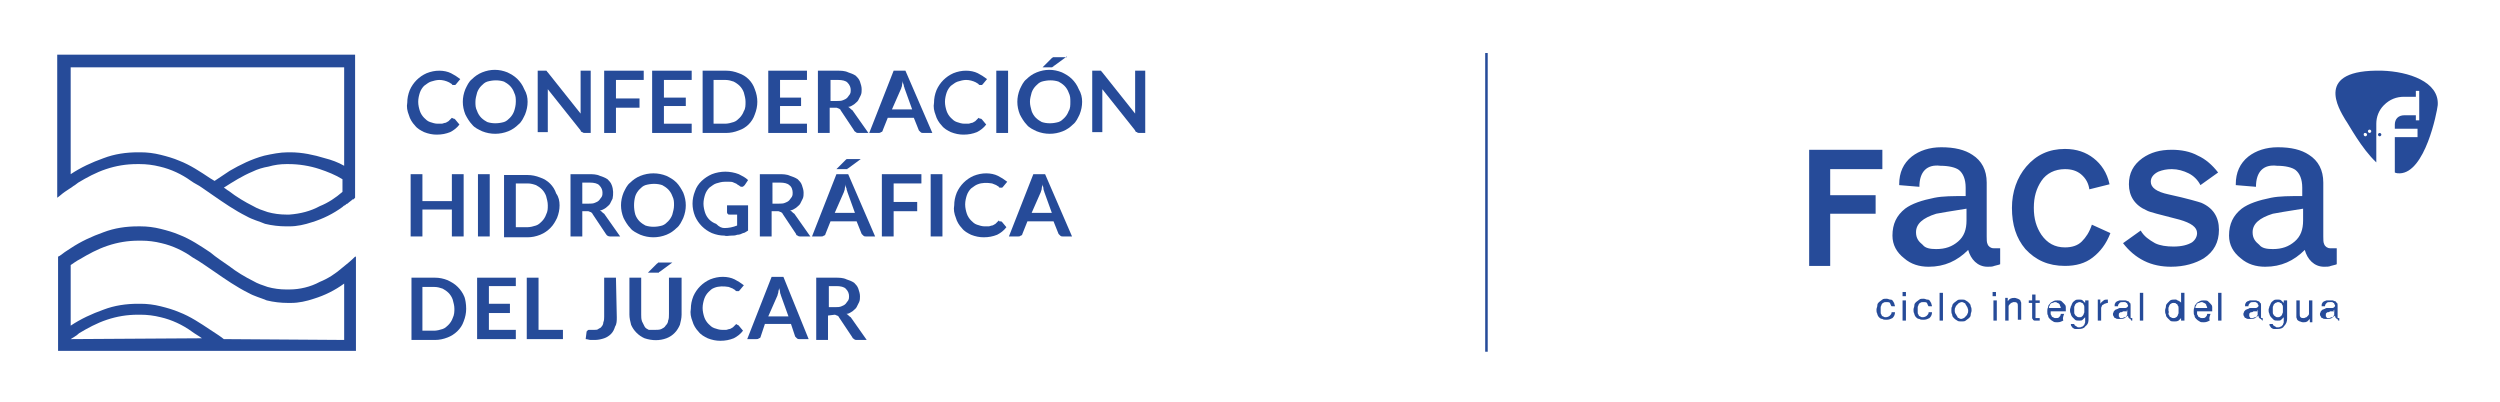 <?xml version="1.0" encoding="utf-8"?>
<!-- Generator: Adobe Illustrator 25.2.3, SVG Export Plug-In . SVG Version: 6.00 Build 0)  -->
<svg version="1.1" id="Capa_1" xmlns="http://www.w3.org/2000/svg" xmlns:xlink="http://www.w3.org/1999/xlink" x="0px" y="0px"
	 viewBox="0 0 297.1 47.8" style="enable-background:new 0 0 297.1 47.8;" xml:space="preserve">
<style type="text/css">
	.st0{fill:#264B99;}
	.st1{clip-path:url(#SVGID_2_);}
	.st2{clip-path:url(#SVGID_4_);fill:#264B99;}
	.st3{fill-rule:evenodd;clip-rule:evenodd;fill:#264B99;}
</style>
<g>
	<rect x="176.5" y="6.3" class="st0" width="0.3" height="35.5"/>
	<g>
		<g>
			<defs>
				<polygon id="SVGID_1_" points="5.3,6.4 147,6.4 147,41.8 5.3,41.8 5.3,6.4 				"/>
			</defs>
			<clipPath id="SVGID_2_">
				<use xlink:href="#SVGID_1_"  style="overflow:visible;"/>
			</clipPath>
			<g class="st1">
				<defs>
					<polygon id="SVGID_3_" points="6.6,41.8 136.2,41.8 136.2,6.4 6.6,6.4 6.6,41.8 					"/>
				</defs>
				<clipPath id="SVGID_4_">
					<use xlink:href="#SVGID_3_"  style="overflow:visible;"/>
				</clipPath>
				<path class="st2" d="M53.9,14.1c0.1,0,0.1,0,0.2,0.1l0.5,0.6c-0.3,0.4-0.7,0.7-1.1,0.9c-0.5,0.2-1,0.3-1.6,0.3
					c-0.5,0-1-0.1-1.5-0.3c-0.4-0.2-0.8-0.4-1.1-0.8c-0.3-0.3-0.6-0.8-0.7-1.2c-0.2-0.5-0.3-1-0.2-1.5c0-0.5,0.1-1,0.3-1.5
					c0.4-0.9,1.1-1.6,2-2c0.5-0.2,1-0.3,1.5-0.3c0.5,0,1,0.1,1.4,0.3c0.4,0.2,0.7,0.4,1.1,0.7L54.2,10c0,0-0.1,0.1-0.1,0.1
					c-0.1,0-0.1,0-0.2,0c-0.1,0-0.2,0-0.2-0.1c-0.1-0.1-0.2-0.1-0.3-0.2c-0.4-0.2-0.8-0.3-1.2-0.3c-0.3,0-0.7,0.1-1,0.2
					c-0.3,0.1-0.5,0.3-0.8,0.5c-0.2,0.2-0.4,0.5-0.5,0.8c-0.1,0.3-0.2,0.7-0.2,1.1c0,0.4,0.1,0.8,0.2,1.1c0.1,0.3,0.3,0.6,0.5,0.8
					c0.2,0.2,0.4,0.4,0.7,0.5c0.3,0.1,0.6,0.2,0.9,0.2c0.2,0,0.3,0,0.5,0c0.1,0,0.3-0.1,0.4-0.1c0.1,0,0.2-0.1,0.4-0.2
					c0.1-0.1,0.2-0.2,0.3-0.3c0,0,0.1-0.1,0.1-0.1C53.9,14.1,53.9,14.1,53.9,14.1L53.9,14.1z"/>
				<path class="st2" d="M62.7,12.1c0,0.5-0.1,1-0.3,1.5c-0.2,0.4-0.4,0.9-0.8,1.2c-0.3,0.3-0.7,0.6-1.2,0.8c-1,0.4-2.1,0.4-3.1,0
					c-0.4-0.2-0.9-0.4-1.2-0.8c-0.3-0.3-0.6-0.8-0.8-1.2c-0.2-0.5-0.3-1-0.3-1.5c0-0.5,0.1-1,0.3-1.5c0.2-0.4,0.4-0.9,0.8-1.2
					c0.3-0.3,0.7-0.6,1.2-0.8c0.5-0.2,1-0.3,1.5-0.3c0.5,0,1,0.1,1.5,0.3c0.4,0.2,0.8,0.4,1.2,0.8c0.3,0.3,0.6,0.7,0.8,1.2
					C62.6,11.1,62.7,11.6,62.7,12.1L62.7,12.1z M61.3,12.1c0-0.4,0-0.7-0.2-1.1c-0.1-0.3-0.3-0.6-0.5-0.8c-0.2-0.2-0.5-0.4-0.7-0.5
					c-0.6-0.2-1.3-0.2-2,0c-0.3,0.1-0.5,0.3-0.7,0.5c-0.2,0.2-0.4,0.5-0.5,0.8c-0.1,0.4-0.2,0.7-0.2,1.1c0,0.4,0,0.7,0.2,1.1
					c0.1,0.3,0.3,0.6,0.5,0.8c0.2,0.2,0.5,0.4,0.7,0.5c0.6,0.2,1.3,0.2,2,0c0.3-0.1,0.5-0.3,0.7-0.5c0.2-0.2,0.4-0.5,0.5-0.8
					C61.2,12.9,61.3,12.5,61.3,12.1L61.3,12.1z"/>
				<path class="st2" d="M64.8,8.4c0,0,0.1,0,0.1,0c0,0,0.1,0,0.1,0.1c0,0,0.1,0.1,0.1,0.1l3.9,4.9c0-0.1,0-0.2,0-0.4
					c0-0.1,0-0.2,0-0.3V8.4h1.2v7.4h-0.7c-0.1,0-0.2,0-0.3-0.1c-0.1,0-0.2-0.1-0.2-0.2l-3.9-4.9c0,0.1,0,0.2,0,0.3
					c0,0.1,0,0.2,0,0.3v4.5h-1.2V8.4h0.7C64.7,8.4,64.7,8.4,64.8,8.4L64.8,8.4z"/>
				<polygon class="st2" points="76.5,8.4 76.5,9.5 73.2,9.5 73.2,11.7 76,11.7 76,12.8 73.2,12.8 73.2,15.8 71.8,15.8 71.8,8.4 
					76.5,8.4 				"/>
				<polygon class="st2" points="82.2,8.4 82.2,9.5 78.9,9.5 78.9,11.6 81.5,11.6 81.5,12.6 78.9,12.6 78.9,14.7 82.2,14.7 
					82.2,15.8 77.5,15.8 77.5,8.4 82.2,8.4 				"/>
				<path class="st2" d="M90,12.1c0,0.5-0.1,1-0.3,1.5c-0.3,0.9-1,1.6-1.9,1.9c-0.5,0.2-1,0.3-1.5,0.3h-2.8V8.4h2.8
					c0.5,0,1,0.1,1.5,0.3c0.9,0.3,1.6,1,1.9,1.9C89.9,11.1,90,11.6,90,12.1L90,12.1z M88.6,12.1c0-0.4-0.1-0.7-0.2-1.1
					c-0.1-0.3-0.3-0.6-0.5-0.8c-0.2-0.2-0.5-0.4-0.7-0.5c-0.3-0.1-0.6-0.2-1-0.2h-1.4v5.2h1.4c0.3,0,0.7-0.1,1-0.2
					c0.3-0.1,0.5-0.3,0.7-0.5c0.2-0.2,0.4-0.5,0.5-0.8C88.6,12.9,88.6,12.5,88.6,12.1L88.6,12.1z"/>
				<polygon class="st2" points="95.9,8.4 95.9,9.5 92.7,9.5 92.7,11.6 95.2,11.6 95.2,12.6 92.7,12.6 92.7,14.7 95.9,14.7 
					95.9,15.8 91.3,15.8 91.3,8.4 95.9,8.4 				"/>
				<path class="st2" d="M98.6,12.9v2.9h-1.4V8.4h2.3c0.4,0,0.9,0,1.3,0.2c0.3,0.1,0.6,0.2,0.9,0.4c0.2,0.2,0.4,0.4,0.5,0.7
					c0.1,0.3,0.2,0.6,0.2,0.9c0,0.2,0,0.5-0.1,0.7c-0.1,0.2-0.2,0.4-0.3,0.6c-0.1,0.2-0.3,0.3-0.5,0.5c-0.2,0.1-0.4,0.3-0.7,0.3
					c0.2,0.1,0.3,0.3,0.5,0.4l1.9,2.7h-1.2c-0.1,0-0.2,0-0.3-0.1c-0.1-0.1-0.2-0.1-0.2-0.2l-1.6-2.4c0-0.1-0.1-0.1-0.2-0.2
					c-0.1,0-0.2-0.1-0.3-0.1H98.6z M98.6,12h0.9c0.2,0,0.5,0,0.7-0.1c0.2-0.1,0.3-0.1,0.5-0.3c0.1-0.1,0.2-0.3,0.3-0.4
					c0.1-0.2,0.1-0.3,0.1-0.5c0-0.3-0.1-0.6-0.4-0.9c-0.2-0.2-0.6-0.3-1.1-0.3h-0.9V12L98.6,12z"/>
				<path class="st2" d="M110.8,15.8h-1.1c-0.1,0-0.2,0-0.3-0.1c-0.1-0.1-0.1-0.1-0.2-0.2l-0.6-1.5h-3.1l-0.6,1.5
					c0,0.1-0.1,0.2-0.2,0.2c-0.1,0.1-0.2,0.1-0.3,0.1h-1.1l2.9-7.4h1.4L110.8,15.8L110.8,15.8z M106,13h2.4l-0.9-2.5
					c0-0.1-0.1-0.2-0.1-0.4c-0.1-0.2-0.1-0.3-0.1-0.5c0,0.2-0.1,0.3-0.1,0.5s-0.1,0.3-0.1,0.4L106,13z"/>
				<path class="st2" d="M116.5,14.1c0.1,0,0.1,0,0.2,0.1l0.5,0.6c-0.3,0.4-0.7,0.7-1.1,0.9c-0.5,0.2-1,0.3-1.6,0.3
					c-0.5,0-1-0.1-1.5-0.3c-0.4-0.2-0.8-0.4-1.1-0.8c-0.3-0.3-0.6-0.8-0.7-1.2c-0.2-0.5-0.3-1-0.2-1.5c0-0.5,0.1-1,0.3-1.5
					c0.4-0.9,1.1-1.6,2-2c0.5-0.2,1-0.3,1.5-0.3c0.5,0,1,0.1,1.4,0.3c0.4,0.2,0.7,0.4,1.1,0.7l-0.5,0.6c0,0-0.1,0.1-0.1,0.1
					c-0.1,0-0.1,0-0.2,0c-0.1,0-0.2,0-0.2-0.1c-0.1-0.1-0.2-0.1-0.3-0.2c-0.4-0.2-0.8-0.3-1.2-0.3c-0.3,0-0.7,0.1-1,0.2
					c-0.3,0.1-0.5,0.3-0.8,0.5c-0.2,0.2-0.4,0.5-0.5,0.8c-0.1,0.3-0.2,0.7-0.2,1.1c0,0.4,0.1,0.8,0.2,1.1c0.1,0.3,0.3,0.6,0.5,0.8
					c0.2,0.2,0.4,0.4,0.7,0.5c0.3,0.1,0.6,0.2,0.9,0.2c0.2,0,0.3,0,0.5,0c0.1,0,0.3-0.1,0.4-0.1c0.1,0,0.2-0.1,0.4-0.2
					c0.1-0.1,0.2-0.2,0.3-0.3c0,0,0.1-0.1,0.1-0.1C116.4,14.1,116.5,14.1,116.5,14.1L116.5,14.1z"/>
				<polygon class="st2" points="119.8,15.8 118.4,15.8 118.4,8.4 119.8,8.4 119.8,15.8 				"/>
				<path class="st2" d="M128.6,12.1c0,0.5-0.1,1-0.3,1.5c-0.2,0.4-0.4,0.9-0.8,1.2c-0.3,0.3-0.7,0.6-1.2,0.8c-1,0.4-2.1,0.4-3.1,0
					c-0.4-0.2-0.9-0.4-1.2-0.8c-0.3-0.3-0.6-0.8-0.8-1.2c-0.2-0.5-0.3-1-0.3-1.5c0-0.5,0.1-1,0.3-1.5c0.2-0.4,0.4-0.9,0.8-1.2
					c0.3-0.3,0.7-0.6,1.2-0.8c0.5-0.2,1-0.3,1.5-0.3c0.5,0,1,0.1,1.5,0.3c0.4,0.2,0.8,0.4,1.2,0.8c0.3,0.3,0.6,0.7,0.8,1.2
					C128.5,11.1,128.6,11.6,128.6,12.1L128.6,12.1z M127.2,12.1c0-0.4,0-0.7-0.2-1.1c-0.1-0.3-0.3-0.6-0.5-0.8
					c-0.2-0.2-0.5-0.4-0.7-0.5c-0.6-0.2-1.3-0.2-2,0c-0.3,0.1-0.5,0.3-0.7,0.5c-0.2,0.2-0.4,0.5-0.5,0.8c-0.1,0.4-0.2,0.7-0.2,1.1
					c0,0.4,0.1,0.7,0.2,1.1c0.1,0.3,0.3,0.6,0.5,0.8c0.2,0.2,0.5,0.4,0.7,0.5c0.6,0.2,1.3,0.2,2,0c0.3-0.1,0.5-0.3,0.7-0.5
					c0.2-0.2,0.4-0.5,0.5-0.8C127.2,12.9,127.2,12.5,127.2,12.1L127.2,12.1z M126.8,6.7l-1.5,1.1c0,0-0.1,0-0.1,0.1
					c-0.1,0-0.1,0.1-0.2,0.1c0,0-0.1,0-0.1,0h-1l1-1c0,0,0.1-0.1,0.1-0.1c0,0,0.1,0,0.1-0.1c0,0,0.1,0,0.1,0c0,0,0.1,0,0.2,0H126.8z
					"/>
				<path class="st2" d="M130.7,8.4c0,0,0.1,0,0.1,0c0,0,0.1,0,0.1,0.1c0,0,0.1,0.1,0.1,0.1l3.9,4.9c0-0.1,0-0.2,0-0.4
					c0-0.1,0-0.2,0-0.3V8.4h1.2v7.4h-0.7c-0.1,0-0.2,0-0.3-0.1c-0.1,0-0.2-0.1-0.2-0.2l-3.9-4.9c0,0.1,0,0.2,0,0.3
					c0,0.1,0,0.2,0,0.3v4.5h-1.2V8.4h0.7C130.6,8.4,130.7,8.4,130.7,8.4L130.7,8.4z"/>
				<polygon class="st2" points="55.1,28.1 53.7,28.1 53.7,24.9 50.2,24.9 50.2,28.1 48.8,28.1 48.8,20.7 50.2,20.7 50.2,23.9 
					53.7,23.9 53.7,20.7 55.1,20.7 55.1,28.1 				"/>
				<polygon class="st2" points="58.2,28.1 56.8,28.1 56.8,20.7 58.2,20.7 58.2,28.1 				"/>
				<path class="st2" d="M66.5,24.4c0,0.5-0.1,1-0.3,1.5c-0.2,0.4-0.4,0.8-0.8,1.2c-0.3,0.3-0.7,0.6-1.2,0.8c-0.5,0.2-1,0.3-1.5,0.3
					h-2.8v-7.4h2.8c0.5,0,1,0.1,1.5,0.3c0.9,0.3,1.6,1,1.9,1.9C66.4,23.4,66.5,23.9,66.5,24.4L66.5,24.4z M65.1,24.4
					c0-0.4-0.1-0.7-0.2-1.1c-0.1-0.3-0.3-0.6-0.5-0.8c-0.2-0.2-0.5-0.4-0.7-0.5c-0.3-0.1-0.6-0.2-1-0.2h-1.4V27h1.4
					c0.3,0,0.7-0.1,1-0.2c0.3-0.1,0.5-0.3,0.7-0.5c0.2-0.2,0.4-0.5,0.5-0.8C65.1,25.1,65.1,24.8,65.1,24.4L65.1,24.4z"/>
				<path class="st2" d="M69.2,25.2v2.9h-1.4v-7.4H70c0.4,0,0.9,0,1.3,0.2c0.3,0.1,0.6,0.2,0.9,0.4c0.2,0.2,0.4,0.4,0.5,0.7
					c0.2,0.5,0.2,1.1,0.1,1.6c-0.1,0.2-0.2,0.4-0.3,0.6c-0.1,0.2-0.3,0.3-0.5,0.5c-0.2,0.1-0.4,0.3-0.7,0.3c0.2,0.1,0.3,0.3,0.5,0.4
					l1.9,2.7h-1.2c-0.2,0-0.4-0.1-0.5-0.3l-1.6-2.4c0-0.1-0.1-0.1-0.2-0.2c-0.1,0-0.2-0.1-0.3-0.1H69.2z M69.2,24.2H70
					c0.2,0,0.5,0,0.7-0.1c0.2-0.1,0.3-0.1,0.5-0.3c0.1-0.1,0.2-0.3,0.3-0.4c0.1-0.2,0.1-0.3,0.1-0.5c0-0.3-0.1-0.6-0.4-0.9
					c-0.2-0.2-0.6-0.3-1.1-0.3h-0.9V24.2L69.2,24.2z"/>
				<path class="st2" d="M81.5,24.4c0,0.5-0.1,1-0.3,1.5c-0.2,0.4-0.4,0.9-0.8,1.2c-0.3,0.3-0.7,0.6-1.2,0.8c-1,0.4-2.1,0.4-3.1,0
					c-0.4-0.2-0.9-0.4-1.2-0.8c-0.3-0.3-0.6-0.8-0.8-1.2c-0.4-1-0.4-2,0-3c0.2-0.4,0.4-0.9,0.8-1.2c0.3-0.3,0.7-0.6,1.2-0.8
					c1-0.4,2.1-0.4,3.1,0c0.4,0.2,0.8,0.4,1.2,0.8c0.3,0.3,0.6,0.8,0.8,1.2C81.4,23.4,81.5,23.9,81.5,24.4L81.5,24.4z M80.1,24.4
					c0-0.4,0-0.7-0.2-1.1c-0.1-0.3-0.3-0.6-0.5-0.8c-0.2-0.2-0.5-0.4-0.7-0.5c-0.6-0.2-1.3-0.2-2,0c-0.3,0.1-0.5,0.3-0.7,0.5
					c-0.2,0.2-0.4,0.5-0.5,0.8c-0.2,0.7-0.2,1.5,0,2.2c0.1,0.3,0.3,0.6,0.5,0.8c0.2,0.2,0.5,0.4,0.7,0.5c0.6,0.2,1.3,0.2,2,0
					c0.3-0.1,0.5-0.3,0.7-0.5c0.2-0.2,0.4-0.5,0.5-0.8C80,25.1,80.1,24.8,80.1,24.4L80.1,24.4z"/>
				<path class="st2" d="M86.1,27.1c0.5,0,1-0.1,1.5-0.3v-1.3h-0.9c-0.1,0-0.2,0-0.2-0.1c-0.1,0-0.1-0.1-0.1-0.2v-0.8h2.5v3
					c-0.2,0.1-0.4,0.3-0.6,0.3c-0.2,0.1-0.4,0.2-0.7,0.2c-0.2,0.1-0.5,0.1-0.7,0.1c-0.3,0-0.6,0.1-0.8,0c-0.5,0-1-0.1-1.5-0.3
					c-0.9-0.4-1.6-1.1-2-2c-0.2-0.5-0.3-1-0.3-1.5c0-0.5,0.1-1,0.3-1.5c0.3-0.9,1.1-1.6,2-2c0.5-0.2,1.1-0.3,1.6-0.3
					c0.5,0,1.1,0.1,1.6,0.3c0.4,0.2,0.8,0.4,1.1,0.7l-0.4,0.6c-0.1,0.1-0.2,0.2-0.3,0.2c-0.1,0-0.2,0-0.3-0.1
					c-0.1-0.1-0.2-0.1-0.3-0.2c-0.1-0.1-0.2-0.1-0.4-0.2c-0.2-0.1-0.3-0.1-0.5-0.1c-0.2,0-0.4,0-0.6,0c-0.3,0-0.7,0.1-1,0.2
					c-0.3,0.1-0.5,0.3-0.8,0.5c-0.2,0.2-0.4,0.5-0.5,0.8c-0.1,0.3-0.2,0.7-0.2,1.1c0,0.4,0.1,0.8,0.2,1.1c0.1,0.3,0.3,0.6,0.5,0.8
					c0.2,0.2,0.5,0.4,0.8,0.5C85.5,27,85.8,27.1,86.1,27.1L86.1,27.1z"/>
				<path class="st2" d="M91.7,25.2v2.9h-1.4v-7.4h2.3c0.4,0,0.9,0,1.3,0.2c0.3,0.1,0.6,0.2,0.9,0.4c0.2,0.2,0.4,0.4,0.5,0.7
					c0.1,0.3,0.2,0.6,0.2,0.9c0,0.2,0,0.5-0.1,0.7c-0.1,0.2-0.2,0.4-0.3,0.6c-0.1,0.2-0.3,0.3-0.5,0.5c-0.2,0.1-0.4,0.3-0.7,0.3
					c0.2,0.1,0.3,0.3,0.5,0.4l1.9,2.7h-1.2c-0.1,0-0.2,0-0.3-0.1c-0.1,0-0.2-0.1-0.2-0.2l-1.6-2.4c0-0.1-0.1-0.1-0.2-0.2
					c-0.1,0-0.2-0.1-0.3-0.1H91.7z M91.7,24.2h0.9c0.2,0,0.5,0,0.7-0.1c0.2-0.1,0.3-0.1,0.5-0.3c0.1-0.1,0.2-0.3,0.3-0.4
					c0.1-0.2,0.1-0.3,0.1-0.5c0-0.3-0.1-0.7-0.4-0.9c-0.2-0.2-0.6-0.3-1.1-0.3h-0.9V24.2L91.7,24.2z"/>
				<path class="st2" d="M104,28.1h-1.1c-0.1,0-0.2,0-0.3-0.1c-0.1-0.1-0.1-0.1-0.2-0.2l-0.6-1.5h-3.1l-0.6,1.5
					c0,0.1-0.1,0.2-0.2,0.2c-0.1,0.1-0.2,0.1-0.3,0.1h-1.1l2.9-7.4h1.4L104,28.1L104,28.1z M99.2,25.3h2.4l-0.9-2.5
					c0-0.1-0.1-0.2-0.1-0.4c-0.1-0.2-0.1-0.3-0.1-0.5c0,0.2-0.1,0.3-0.1,0.5c0,0.2-0.1,0.3-0.1,0.4L99.2,25.3z M102.3,18.9l-1.5,1.1
					c0,0-0.1,0-0.1,0.1c0,0-0.1,0-0.1,0c0,0-0.1,0-0.1,0c0,0-0.1,0-0.1,0h-1l1-1c0,0,0.1-0.1,0.1-0.1c0.1-0.1,0.1-0.1,0.2-0.1
					c0.1,0,0.1,0,0.2,0L102.3,18.9z"/>
				<polygon class="st2" points="109.5,20.7 109.5,21.8 106.2,21.8 106.2,24 109,24 109,25.1 106.2,25.1 106.2,28.1 104.8,28.1 
					104.8,20.7 109.5,20.7 				"/>
				<polygon class="st2" points="112,28.1 110.6,28.1 110.6,20.7 112,20.7 112,28.1 				"/>
				<path class="st2" d="M118.9,26.3c0.1,0,0.1,0,0.2,0.1l0.5,0.6c-0.3,0.4-0.7,0.7-1.1,0.9c-0.5,0.2-1,0.3-1.6,0.3
					c-0.5,0-1-0.1-1.5-0.3c-0.4-0.2-0.8-0.4-1.1-0.8c-0.3-0.3-0.6-0.8-0.7-1.2c-0.2-0.5-0.3-1-0.2-1.5c0-0.5,0.1-1,0.3-1.5
					c0.4-0.9,1.1-1.6,2-2c0.5-0.2,1-0.3,1.5-0.3c0.5,0,1,0.1,1.4,0.3c0.4,0.2,0.7,0.4,1.1,0.7l-0.5,0.6c0,0-0.1,0.1-0.1,0.1
					c-0.1,0-0.1,0-0.2,0c-0.1,0-0.2,0-0.2-0.1c-0.1-0.1-0.2-0.1-0.3-0.2c-0.2-0.1-0.3-0.1-0.5-0.2c-0.6-0.1-1.2-0.1-1.7,0.1
					c-0.3,0.1-0.5,0.3-0.8,0.5c-0.2,0.2-0.4,0.5-0.5,0.8c-0.1,0.3-0.2,0.7-0.2,1.1c0,0.4,0.1,0.8,0.2,1.1c0.1,0.3,0.3,0.6,0.5,0.8
					c0.2,0.2,0.4,0.4,0.7,0.5c0.3,0.1,0.6,0.2,0.9,0.2c0.2,0,0.3,0,0.5,0c0.1,0,0.3-0.1,0.4-0.1c0.1,0,0.2-0.1,0.4-0.2
					c0.1-0.1,0.2-0.2,0.3-0.3c0,0,0.1-0.1,0.1-0.1C118.8,26.4,118.9,26.3,118.9,26.3L118.9,26.3z"/>
				<path class="st2" d="M127.4,28.1h-1.1c-0.1,0-0.2,0-0.3-0.1c-0.1-0.1-0.1-0.1-0.2-0.2l-0.6-1.5h-3.1l-0.6,1.5
					c0,0.1-0.1,0.2-0.2,0.2c-0.1,0.1-0.2,0.1-0.3,0.1h-1.1l2.9-7.4h1.4L127.4,28.1L127.4,28.1z M122.6,25.3h2.4l-0.9-2.5
					c0-0.1-0.1-0.2-0.1-0.4c0-0.2-0.1-0.3-0.1-0.5c0,0.2-0.1,0.3-0.1,0.5c0,0.2-0.1,0.3-0.1,0.4L122.6,25.3z"/>
				<path class="st2" d="M55.4,36.7c0,0.5-0.1,1-0.3,1.5c-0.3,0.9-1.1,1.6-1.9,1.9c-0.5,0.2-1,0.3-1.5,0.3h-2.8V33h2.8
					c0.5,0,1,0.1,1.5,0.3c0.4,0.2,0.8,0.4,1.2,0.8c0.3,0.3,0.6,0.7,0.8,1.2C55.3,35.6,55.4,36.1,55.4,36.7L55.4,36.7z M54,36.7
					c0-0.4-0.1-0.7-0.2-1.1c-0.1-0.3-0.3-0.6-0.5-0.8c-0.2-0.2-0.5-0.4-0.7-0.5c-0.3-0.1-0.6-0.2-1-0.2h-1.4v5.2h1.4
					c0.3,0,0.7-0.1,1-0.2c0.3-0.1,0.5-0.3,0.7-0.5c0.2-0.2,0.4-0.5,0.5-0.8C54,37.4,54,37,54,36.7L54,36.7z"/>
				<polygon class="st2" points="61.3,33 61.3,34 58.1,34 58.1,36.1 60.6,36.1 60.6,37.2 58.1,37.2 58.1,39.2 61.3,39.2 61.3,40.3 
					56.7,40.3 56.7,33 61.3,33 				"/>
				<polygon class="st2" points="64,39.2 66.9,39.2 66.9,40.3 62.6,40.3 62.6,33 64,33 64,39.2 				"/>
				<path class="st2" d="M73.3,37.7c0,0.4,0,0.8-0.2,1.1c-0.1,0.3-0.2,0.6-0.5,0.9c-0.2,0.2-0.5,0.4-0.8,0.5
					c-0.3,0.1-0.7,0.2-1.1,0.2c-0.2,0-0.4,0-0.5,0c-0.2,0-0.4-0.1-0.6-0.1l0.1-0.8c0-0.1,0-0.1,0.1-0.2c0.1-0.1,0.1-0.1,0.2-0.1
					c0.1,0,0.2,0,0.2,0c0.1,0,0.2,0,0.4,0c0.2,0,0.4,0,0.5-0.1c0.1-0.1,0.3-0.1,0.4-0.3c0.1-0.1,0.2-0.3,0.2-0.5
					c0.1-0.2,0.1-0.5,0.1-0.7V33h1.4L73.3,37.7L73.3,37.7z"/>
				<path class="st2" d="M77.9,39.2c0.2,0,0.5,0,0.7-0.1c0.2-0.1,0.4-0.2,0.5-0.4c0.2-0.2,0.3-0.4,0.3-0.6c0.1-0.2,0.1-0.5,0.1-0.8
					V33H81v4.4c0,0.4-0.1,0.8-0.2,1.2c-0.3,0.7-0.8,1.3-1.6,1.6c-0.8,0.3-1.7,0.3-2.6,0c-0.7-0.3-1.3-0.9-1.6-1.6
					c-0.1-0.4-0.2-0.8-0.2-1.2V33h1.4v4.4c0,0.3,0,0.5,0.1,0.8c0.1,0.2,0.2,0.4,0.3,0.6c0.1,0.2,0.3,0.3,0.5,0.4
					C77.4,39.2,77.7,39.2,77.9,39.2L77.9,39.2z M79.9,31.2l-1.5,1.1c0,0-0.1,0-0.1,0.1c0,0-0.1,0-0.1,0c0,0-0.1,0-0.1,0
					c0,0-0.1,0-0.1,0h-1l1-1c0,0,0.1-0.1,0.1-0.1c0,0,0.1,0,0.1-0.1c0,0,0.1,0,0.1,0c0.1,0,0.1,0,0.2,0L79.9,31.2z"/>
				<path class="st2" d="M87.6,38.6c0.1,0,0.1,0,0.2,0.1l0.5,0.6c-0.3,0.4-0.7,0.7-1.1,0.9c-0.5,0.2-1,0.3-1.6,0.3
					c-0.5,0-1-0.1-1.5-0.3c-0.4-0.2-0.8-0.4-1.1-0.8c-0.3-0.3-0.6-0.8-0.7-1.2c-0.2-0.5-0.3-1-0.2-1.5c0-0.5,0.1-1,0.3-1.5
					c0.4-0.9,1.1-1.6,2-2c0.5-0.2,1-0.3,1.5-0.3c0.5,0,1,0.1,1.4,0.3c0.4,0.2,0.7,0.4,1.1,0.7l-0.5,0.6c0,0-0.1,0.1-0.1,0.1
					c-0.1,0-0.1,0-0.2,0c-0.1,0-0.2,0-0.2-0.1c-0.1-0.1-0.2-0.1-0.3-0.2c-0.2-0.1-0.3-0.1-0.5-0.2c-0.6-0.1-1.2-0.1-1.7,0.1
					c-0.3,0.1-0.5,0.3-0.7,0.5c-0.2,0.2-0.4,0.5-0.5,0.8c-0.1,0.3-0.2,0.7-0.2,1.1c0,0.4,0.1,0.8,0.2,1.1c0.1,0.3,0.3,0.6,0.5,0.8
					c0.2,0.2,0.4,0.4,0.7,0.5c0.3,0.1,0.6,0.2,0.9,0.2c0.2,0,0.3,0,0.5,0c0.1,0,0.3-0.1,0.4-0.1c0.1,0,0.2-0.1,0.4-0.2
					c0.1-0.1,0.2-0.2,0.3-0.3c0,0,0.1-0.1,0.1-0.1C87.6,38.6,87.6,38.6,87.6,38.6L87.6,38.6z"/>
				<path class="st2" d="M96.1,40.3H95c-0.1,0-0.2,0-0.3-0.1c-0.1-0.1-0.1-0.1-0.2-0.2L94,38.5h-3.1L90.4,40c0,0.1-0.1,0.2-0.2,0.2
					c-0.1,0.1-0.2,0.1-0.3,0.1h-1.1l2.9-7.4h1.4L96.1,40.3L96.1,40.3z M91.3,37.6h2.4l-0.9-2.5c0-0.1-0.1-0.2-0.1-0.4
					c0-0.2-0.1-0.3-0.1-0.5c0,0.2-0.1,0.3-0.1,0.5c0,0.1-0.1,0.3-0.1,0.4L91.3,37.6z"/>
				<path class="st2" d="M98.4,37.5v2.9H97V33h2.3c0.4,0,0.9,0,1.3,0.2c0.3,0.1,0.6,0.2,0.9,0.4c0.2,0.2,0.4,0.4,0.5,0.7
					c0.1,0.3,0.2,0.6,0.2,0.9c0,0.2,0,0.5-0.1,0.7c-0.1,0.2-0.2,0.4-0.3,0.6c-0.1,0.2-0.3,0.3-0.5,0.5c-0.2,0.1-0.4,0.3-0.7,0.3
					c0.2,0.1,0.3,0.3,0.5,0.4l1.9,2.7h-1.2c-0.1,0-0.2,0-0.3-0.1c-0.1-0.1-0.2-0.1-0.2-0.2l-1.6-2.4c0-0.1-0.1-0.1-0.2-0.2
					c-0.1,0-0.2-0.1-0.3-0.1L98.4,37.5z M98.4,36.5h0.9c0.2,0,0.5,0,0.7-0.1c0.2-0.1,0.3-0.1,0.5-0.3c0.1-0.1,0.2-0.3,0.3-0.4
					c0.1-0.2,0.1-0.3,0.1-0.5c0-0.3-0.1-0.6-0.4-0.9c-0.2-0.2-0.6-0.3-1.1-0.3h-0.9V36.5L98.4,36.5z"/>
				<path class="st2" d="M42.2,30.5c-0.5,0.5-1,0.9-1.5,1.3l0,0c-0.8,0.7-1.7,1.3-2.7,1.7c-1.1,0.6-2.4,0.9-3.6,0.9
					c-0.1,0-0.2,0-0.4,0c-0.7,0-1.5-0.1-2.2-0.3c-0.6-0.2-1.2-0.4-1.7-0.7c-1-0.5-2-1.1-2.9-1.8c-0.7-0.5-1.5-1-2.2-1.6
					c-1.2-0.8-2.4-1.6-3.7-2.1c-0.7-0.3-1.4-0.5-2.2-0.7c-0.8-0.2-1.6-0.3-2.4-0.3c-0.1,0-0.2,0-0.3,0c-1.4,0-2.8,0.2-4.1,0.7
					c-1.4,0.5-2.7,1.1-3.9,1.9l0,0c-0.5,0.3-0.9,0.6-1.3,0.9l-0.2,0.1v11.2h35.4v-9.3l0,0V30.5L42.2,30.5L42.2,30.5z M8.4,40.3
					c0.3-0.2,0.7-0.4,1-0.7c1-0.6,2.1-1.2,3.3-1.6c1.2-0.4,2.4-0.6,3.7-0.6h0.3l0,0c0.8,0,1.6,0.1,2.4,0.3c1.3,0.3,2.6,0.9,3.7,1.7
					c0.4,0.3,0.8,0.5,1.2,0.8L8.4,40.3L8.4,40.3L8.4,40.3z M26.6,40.3c-0.5-0.4-1-0.7-1.6-1.1c-1.2-0.8-2.4-1.6-3.7-2.1
					c-0.7-0.3-1.4-0.5-2.2-0.7c-0.8-0.2-1.6-0.3-2.4-0.3c-0.1,0-0.2,0-0.3,0c-1.4,0-2.8,0.2-4.1,0.7c-1.4,0.5-2.7,1.1-3.9,1.9l0,0
					v-7.2l0,0c0.3-0.2,0.7-0.5,1.1-0.7c1-0.6,2.1-1.2,3.3-1.6c1.2-0.4,2.4-0.6,3.7-0.6c0.1,0,0.2,0,0.3,0l0,0c0.8,0,1.6,0.1,2.4,0.3
					c1.3,0.3,2.6,0.9,3.7,1.7c0.9,0.5,1.7,1.1,2.6,1.7c1.3,0.9,2.6,1.8,4,2.5c0.7,0.4,1.5,0.6,2.2,0.9c0.8,0.2,1.7,0.3,2.5,0.3
					c0.1,0,0.3,0,0.4,0l0,0c0.9,0,1.8-0.2,2.7-0.5c1.3-0.4,2.5-1,3.6-1.8v6.7L26.6,40.3L26.6,40.3z"/>
				<path class="st2" d="M42.2,20.5v-14H6.8v17l0,0c0.3-0.2,0.6-0.5,0.9-0.7l0.6-0.4c0.2-0.1,0.4-0.3,0.6-0.4
					c0.1-0.1,0.3-0.2,0.4-0.3c1-0.6,2.1-1.2,3.3-1.6c1.2-0.4,2.4-0.6,3.7-0.6c0.1,0,0.2,0,0.3,0l0,0c0.8,0,1.6,0.1,2.4,0.3
					c1.3,0.3,2.6,0.9,3.7,1.7c0.4,0.3,0.9,0.5,1.3,0.8s0.9,0.6,1.3,0.9l0,0c1.3,0.9,2.6,1.8,4,2.5c0.7,0.4,1.5,0.6,2.2,0.9
					c0.8,0.2,1.7,0.3,2.5,0.3c0.1,0,0.3,0,0.4,0l0,0c0.9,0,1.8-0.2,2.7-0.5c1.3-0.4,2.5-1,3.6-1.8c0.1-0.1,0.2-0.2,0.3-0.2
					c0.1-0.1,0.2-0.2,0.3-0.2c0.2-0.2,0.4-0.3,0.6-0.5l0.1,0l0.1-0.1l0.1-0.1l0,0v-1.2l0,0L42.2,20.5L42.2,20.5L42.2,20.5z
					 M21.3,19.1c-0.7-0.3-1.4-0.5-2.2-0.7c-0.8-0.2-1.6-0.3-2.4-0.3c-0.1,0-0.2,0-0.3,0c-1.4,0-2.8,0.2-4.1,0.7
					c-1.4,0.5-2.7,1.1-3.9,1.9V8h32.5v11.7c-0.7-0.4-1.5-0.7-2.3-0.9c-1.3-0.4-2.7-0.7-4.1-0.7c-0.1,0-0.2,0-0.3,0
					c-0.9,0-1.9,0.2-2.8,0.4c-1.5,0.4-2.9,1.1-4.1,1.8c-0.6,0.4-1.2,0.8-1.8,1.2l0,0L25,21.2C23.8,20.4,22.6,19.6,21.3,19.1
					L21.3,19.1z M34.4,25.5c-0.1,0-0.2,0-0.4,0c-0.7,0-1.5-0.1-2.2-0.3c-0.6-0.2-1.2-0.4-1.7-0.7c-1-0.5-2-1.1-2.9-1.8
					c-0.2-0.1-0.4-0.3-0.6-0.4l0,0c1.1-0.7,2.2-1.4,3.4-1.9c0.6-0.3,1.3-0.5,1.9-0.6c0.7-0.2,1.4-0.3,2.1-0.3l0,0c0.1,0,0.2,0,0.3,0
					c1.2,0,2.5,0.2,3.7,0.6c0.9,0.3,1.9,0.7,2.7,1.2v1.5c-0.8,0.7-1.7,1.3-2.7,1.7C36.9,25.1,35.7,25.4,34.4,25.5L34.4,25.5z"/>
			</g>
		</g>
	</g>
	<g>
		<g>
			<g>
				<path class="st3" d="M224.8,36.4h0.4c0-0.1-0.1-0.3-0.1-0.4c-0.1-0.1-0.1-0.2-0.2-0.3c-0.1-0.1-0.2-0.1-0.3-0.1
					c-0.1,0-0.2-0.1-0.4-0.1c-0.2,0-0.4,0-0.5,0.1c-0.1,0.1-0.3,0.2-0.4,0.3c-0.1,0.1-0.2,0.2-0.2,0.4c0,0.2-0.1,0.3-0.1,0.5
					c0,0.2,0,0.3,0.1,0.5c0,0.1,0.1,0.3,0.2,0.4c0.1,0.1,0.2,0.2,0.4,0.2c0.1,0.1,0.3,0.1,0.5,0.1c0.3,0,0.5-0.1,0.7-0.2
					c0.2-0.2,0.3-0.4,0.3-0.7h-0.4c0,0.2-0.1,0.3-0.2,0.4c-0.1,0.1-0.3,0.2-0.5,0.2c-0.1,0-0.2,0-0.3-0.1c-0.1,0-0.2-0.1-0.2-0.2
					c-0.1-0.1-0.1-0.2-0.1-0.3c0-0.1,0-0.2,0-0.3c0-0.1,0-0.2,0-0.3c0-0.1,0.1-0.2,0.1-0.3c0.1-0.1,0.1-0.2,0.2-0.2
					c0.1-0.1,0.2-0.1,0.4-0.1c0.2,0,0.3,0,0.4,0.1C224.7,36.2,224.7,36.3,224.8,36.4z"/>
				<path class="st3" d="M226.5,35.2v-0.5h-0.4v0.5H226.5z M226.1,35.7v2.4h0.4v-2.4H226.1z"/>
				<path class="st3" d="M229.2,36.4h0.4c0-0.1-0.1-0.3-0.1-0.4c-0.1-0.1-0.1-0.2-0.2-0.3c-0.1-0.1-0.2-0.1-0.3-0.1
					c-0.1,0-0.2-0.1-0.4-0.1c-0.2,0-0.4,0-0.5,0.1c-0.1,0.1-0.3,0.2-0.4,0.3c-0.1,0.1-0.2,0.2-0.2,0.4c0,0.2-0.1,0.3-0.1,0.5
					c0,0.2,0,0.3,0.1,0.5c0,0.1,0.1,0.3,0.2,0.4c0.1,0.1,0.2,0.2,0.4,0.2c0.1,0.1,0.3,0.1,0.5,0.1c0.3,0,0.5-0.1,0.7-0.2
					c0.2-0.2,0.3-0.4,0.3-0.7h-0.4c0,0.2-0.1,0.3-0.2,0.4c-0.1,0.1-0.3,0.2-0.5,0.2c-0.1,0-0.2,0-0.3-0.1c-0.1,0-0.2-0.1-0.2-0.2
					c-0.1-0.1-0.1-0.2-0.1-0.3c0-0.1,0-0.2,0-0.3c0-0.1,0-0.2,0-0.3c0-0.1,0.1-0.2,0.1-0.3c0.1-0.1,0.1-0.2,0.2-0.2
					c0.1-0.1,0.2-0.1,0.4-0.1c0.2,0,0.3,0,0.4,0.1C229.1,36.2,229.1,36.3,229.2,36.4z"/>
				<rect x="230.5" y="34.8" class="st3" width="0.4" height="3.3"/>
				<path class="st3" d="M232.3,36.9c0-0.1,0-0.3,0.1-0.4c0-0.1,0.1-0.2,0.2-0.3c0.1-0.1,0.1-0.1,0.2-0.2c0.1,0,0.2-0.1,0.3-0.1
					c0.1,0,0.2,0,0.3,0.1c0.1,0,0.2,0.1,0.2,0.2c0.1,0.1,0.1,0.2,0.2,0.3c0,0.1,0.1,0.2,0.1,0.4c0,0.1,0,0.3-0.1,0.4
					c0,0.1-0.1,0.2-0.2,0.3c-0.1,0.1-0.1,0.1-0.2,0.2c-0.1,0-0.2,0.1-0.3,0.1c-0.1,0-0.2,0-0.3-0.1c-0.1,0-0.2-0.1-0.2-0.2
					c-0.1-0.1-0.1-0.2-0.2-0.3C232.3,37.1,232.3,37,232.3,36.9z M231.9,36.9c0,0.2,0,0.3,0.1,0.5c0,0.2,0.1,0.3,0.2,0.4
					c0.1,0.1,0.2,0.2,0.4,0.3c0.1,0.1,0.3,0.1,0.5,0.1c0.2,0,0.4,0,0.5-0.1c0.1-0.1,0.3-0.2,0.4-0.3c0.1-0.1,0.2-0.2,0.2-0.4
					c0-0.2,0.1-0.3,0.1-0.5c0-0.2,0-0.3-0.1-0.5c0-0.2-0.1-0.3-0.2-0.4c-0.1-0.1-0.2-0.2-0.4-0.3c-0.1-0.1-0.3-0.1-0.5-0.1
					c-0.2,0-0.4,0-0.5,0.1c-0.1,0.1-0.3,0.2-0.4,0.3c-0.1,0.1-0.2,0.2-0.2,0.4C231.9,36.5,231.9,36.7,231.9,36.9z"/>
				<path class="st3" d="M237.2,35.2v-0.5h-0.4v0.5H237.2z M236.9,35.7v2.4h0.4v-2.4H236.9z"/>
				<path class="st3" d="M238.3,35.7v2.4h0.4v-1.4c0-0.1,0-0.2,0-0.3c0-0.1,0.1-0.2,0.1-0.2c0.1-0.1,0.1-0.1,0.2-0.2
					c0.1,0,0.2-0.1,0.3-0.1c0.2,0,0.3,0,0.4,0.1c0.1,0.1,0.1,0.2,0.1,0.4v1.6h0.4v-1.6c0-0.1,0-0.2,0-0.4c0-0.1-0.1-0.2-0.1-0.3
					c-0.1-0.1-0.1-0.1-0.3-0.2c-0.1,0-0.2-0.1-0.4-0.1c-0.4,0-0.6,0.1-0.8,0.4h0v-0.4H238.3z"/>
				<path class="st3" d="M241.9,35.7V35h-0.4v0.7h-0.4V36h0.4v1.5c0,0.1,0,0.2,0,0.3c0,0.1,0.1,0.1,0.1,0.2c0,0,0.1,0.1,0.2,0.1
					c0.1,0,0.2,0,0.3,0h0.3v-0.3h-0.2c-0.1,0-0.1,0-0.2,0c0,0-0.1,0-0.1,0c0,0,0,0,0-0.1c0,0,0-0.1,0-0.1V36h0.5v-0.3H241.9z"/>
				<path class="st3" d="M244.9,36.6h-1.4c0-0.1,0-0.2,0.1-0.3c0-0.1,0.1-0.2,0.1-0.2s0.1-0.1,0.2-0.1c0.1,0,0.2-0.1,0.3-0.1
					c0.1,0,0.2,0,0.3,0.1c0.1,0,0.2,0.1,0.2,0.1c0.1,0.1,0.1,0.1,0.1,0.2C244.9,36.5,244.9,36.5,244.9,36.6z M245.3,37.3h-0.4
					c0,0.2-0.1,0.3-0.2,0.4c-0.1,0.1-0.2,0.1-0.4,0.1c-0.1,0-0.2,0-0.3-0.1c-0.1,0-0.2-0.1-0.2-0.2c-0.1-0.1-0.1-0.2-0.1-0.2
					c0-0.1,0-0.2,0-0.3h1.8c0-0.1,0-0.3,0-0.5c0-0.2-0.1-0.3-0.2-0.4c-0.1-0.1-0.2-0.2-0.3-0.3c-0.1-0.1-0.3-0.1-0.5-0.1
					c-0.2,0-0.3,0-0.5,0.1c-0.1,0.1-0.3,0.1-0.4,0.3c-0.1,0.1-0.2,0.2-0.2,0.4c-0.1,0.2-0.1,0.3-0.1,0.5c0,0.2,0,0.4,0.1,0.5
					c0,0.2,0.1,0.3,0.2,0.4c0.1,0.1,0.2,0.2,0.4,0.3c0.1,0.1,0.3,0.1,0.5,0.1c0.3,0,0.5-0.1,0.7-0.2
					C245.1,37.8,245.2,37.6,245.3,37.3z"/>
				<path class="st3" d="M248.2,37.9v-2.2h-0.4V36h0c-0.1-0.1-0.2-0.2-0.3-0.3c-0.1-0.1-0.3-0.1-0.4-0.1c-0.2,0-0.4,0-0.5,0.1
					c-0.1,0.1-0.3,0.2-0.3,0.3c-0.1,0.1-0.1,0.3-0.2,0.4c0,0.1-0.1,0.3-0.1,0.4c0,0.2,0,0.3,0.1,0.5c0,0.1,0.1,0.3,0.2,0.4
					c0.1,0.1,0.2,0.2,0.3,0.3c0.1,0.1,0.3,0.1,0.5,0.1c0.2,0,0.3,0,0.4-0.1c0.1-0.1,0.2-0.2,0.3-0.3h0v0.2c0,0.1,0,0.3,0,0.4
					c0,0.1-0.1,0.2-0.1,0.3c-0.1,0.1-0.1,0.1-0.2,0.2c-0.1,0-0.2,0.1-0.3,0.1c-0.1,0-0.1,0-0.2,0c-0.1,0-0.1,0-0.2-0.1
					c-0.1,0-0.1-0.1-0.2-0.1c0,0-0.1-0.1-0.1-0.2h-0.4c0,0.1,0,0.2,0.1,0.3c0.1,0.1,0.1,0.2,0.2,0.2c0.1,0.1,0.2,0.1,0.3,0.1
					c0.1,0,0.2,0,0.3,0c0.4,0,0.7-0.1,0.8-0.3C248.2,38.5,248.2,38.2,248.2,37.9z M247.1,37.7c-0.1,0-0.2,0-0.3-0.1
					c-0.1-0.1-0.2-0.1-0.2-0.2c-0.1-0.1-0.1-0.2-0.1-0.3c0-0.1,0-0.2,0-0.3c0-0.1,0-0.2,0-0.3c0-0.1,0.1-0.2,0.1-0.3
					c0.1-0.1,0.1-0.1,0.2-0.2c0.1,0,0.2-0.1,0.3-0.1c0.1,0,0.2,0,0.3,0.1c0.1,0,0.2,0.1,0.2,0.2c0.1,0.1,0.1,0.2,0.1,0.3
					c0,0.1,0,0.2,0,0.3c0,0.1,0,0.2,0,0.3c0,0.1-0.1,0.2-0.1,0.3c-0.1,0.1-0.1,0.2-0.2,0.2C247.4,37.7,247.3,37.7,247.1,37.7z"/>
				<path class="st3" d="M249.3,35.7v2.4h0.4V37c0-0.2,0-0.3,0-0.4c0-0.1,0.1-0.2,0.1-0.3c0.1-0.1,0.2-0.1,0.3-0.2
					c0.1,0,0.2-0.1,0.4-0.1v-0.4c-0.2,0-0.4,0-0.5,0.1c-0.1,0.1-0.3,0.2-0.4,0.4h0v-0.5H249.3z"/>
				<path class="st3" d="M253.4,38.1v-0.3c0,0-0.1,0-0.1,0c-0.1,0-0.1,0-0.1-0.1c0,0,0-0.1,0-0.2v-1.2c0-0.1,0-0.3-0.1-0.3
					c-0.1-0.1-0.1-0.2-0.2-0.2c-0.1,0-0.2-0.1-0.3-0.1c-0.1,0-0.2,0-0.3,0c-0.1,0-0.3,0-0.4,0c-0.1,0-0.2,0.1-0.3,0.1
					c-0.1,0.1-0.2,0.1-0.2,0.2c-0.1,0.1-0.1,0.2-0.1,0.4h0.4c0-0.2,0.1-0.3,0.2-0.4c0.1-0.1,0.2-0.1,0.4-0.1c0.1,0,0.1,0,0.2,0
					c0.1,0,0.1,0,0.2,0.1c0.1,0,0.1,0.1,0.1,0.1c0,0.1,0.1,0.1,0.1,0.2c0,0.1,0,0.1-0.1,0.2c0,0-0.1,0.1-0.2,0.1c-0.1,0-0.2,0-0.3,0
					c-0.1,0-0.2,0-0.3,0c-0.1,0-0.2,0-0.3,0.1c-0.1,0-0.2,0.1-0.3,0.1c-0.1,0.1-0.1,0.1-0.2,0.2c0,0.1-0.1,0.2-0.1,0.3
					c0,0.1,0,0.2,0.1,0.3c0,0.1,0.1,0.2,0.2,0.2c0.1,0.1,0.2,0.1,0.3,0.1c0.1,0,0.2,0,0.3,0c0.2,0,0.3,0,0.5-0.1
					c0.1-0.1,0.3-0.2,0.4-0.3c0,0.1,0,0.2,0.1,0.3c0.1,0.1,0.1,0.1,0.2,0.1C253.2,38.1,253.3,38.1,253.4,38.1z M252.8,36.8v0.4
					c0,0.1,0,0.1,0,0.2c0,0.1-0.1,0.1-0.1,0.2c-0.1,0.1-0.1,0.1-0.2,0.1c-0.1,0-0.2,0.1-0.3,0.1c-0.1,0-0.1,0-0.2,0
					c-0.1,0-0.1,0-0.1-0.1c0,0-0.1-0.1-0.1-0.1c0,0,0-0.1,0-0.2c0-0.1,0-0.2,0.1-0.2c0-0.1,0.1-0.1,0.2-0.1c0.1,0,0.2-0.1,0.2-0.1
					c0.1,0,0.2,0,0.3,0c0.1,0,0.2,0,0.3,0C252.7,36.9,252.7,36.9,252.8,36.8z"/>
				<rect x="254.3" y="34.8" class="st3" width="0.4" height="3.3"/>
				<path class="st3" d="M257.7,36.9c0-0.1,0-0.2,0-0.3c0-0.1,0.1-0.2,0.1-0.3c0.1-0.1,0.1-0.2,0.2-0.2c0.1-0.1,0.2-0.1,0.3-0.1
					c0.1,0,0.3,0,0.3,0.1c0.1,0,0.2,0.1,0.2,0.2c0.1,0.1,0.1,0.2,0.1,0.3c0,0.1,0,0.2,0,0.3c0,0.1,0,0.2,0,0.3
					c0,0.1-0.1,0.2-0.1,0.3c-0.1,0.1-0.1,0.2-0.2,0.2c-0.1,0.1-0.2,0.1-0.3,0.1c-0.1,0-0.2,0-0.3-0.1c-0.1,0-0.2-0.1-0.2-0.2
					c-0.1-0.1-0.1-0.2-0.1-0.3C257.8,37.1,257.7,37,257.7,36.9z M259.6,38.1v-3.3h-0.4V36h0c0-0.1-0.1-0.1-0.2-0.2
					c-0.1,0-0.1-0.1-0.2-0.1c-0.1,0-0.1-0.1-0.2-0.1c-0.1,0-0.1,0-0.2,0c-0.2,0-0.3,0-0.5,0.1c-0.1,0.1-0.2,0.2-0.3,0.3
					c-0.1,0.1-0.2,0.2-0.2,0.4c0,0.2-0.1,0.3-0.1,0.5c0,0.2,0,0.3,0.1,0.5c0,0.2,0.1,0.3,0.2,0.4c0.1,0.1,0.2,0.2,0.3,0.3
					c0.1,0.1,0.3,0.1,0.5,0.1c0.2,0,0.3,0,0.5-0.1c0.1-0.1,0.2-0.2,0.3-0.3h0v0.3H259.6z"/>
				<path class="st3" d="M262.3,36.6h-1.4c0-0.1,0-0.2,0.1-0.3c0-0.1,0.1-0.2,0.1-0.2s0.1-0.1,0.2-0.1c0.1,0,0.2-0.1,0.3-0.1
					c0.1,0,0.2,0,0.3,0.1c0.1,0,0.2,0.1,0.2,0.1c0.1,0.1,0.1,0.1,0.1,0.2C262.3,36.5,262.3,36.5,262.3,36.6z M262.7,37.3h-0.4
					c0,0.2-0.1,0.3-0.2,0.4c-0.1,0.1-0.2,0.1-0.4,0.1c-0.1,0-0.2,0-0.3-0.1c-0.1,0-0.2-0.1-0.2-0.2c-0.1-0.1-0.1-0.2-0.1-0.2
					c0-0.1,0-0.2,0-0.3h1.8c0-0.1,0-0.3,0-0.5c0-0.2-0.1-0.3-0.2-0.4c-0.1-0.1-0.2-0.2-0.3-0.3c-0.1-0.1-0.3-0.1-0.5-0.1
					c-0.2,0-0.3,0-0.5,0.1c-0.1,0.1-0.3,0.1-0.4,0.3c-0.1,0.1-0.2,0.2-0.2,0.4c-0.1,0.2-0.1,0.3-0.1,0.5c0,0.2,0,0.4,0.1,0.5
					c0,0.2,0.1,0.3,0.2,0.4c0.1,0.1,0.2,0.2,0.4,0.3c0.1,0.1,0.3,0.1,0.5,0.1c0.3,0,0.5-0.1,0.7-0.2
					C262.5,37.8,262.6,37.6,262.7,37.3z"/>
				<rect x="263.6" y="34.8" class="st3" width="0.4" height="3.3"/>
				<path class="st3" d="M268.9,38.1v-0.3c0,0-0.1,0-0.1,0c-0.1,0-0.1,0-0.1-0.1c0,0,0-0.1,0-0.2v-1.2c0-0.1,0-0.3-0.1-0.3
					c-0.1-0.1-0.1-0.2-0.2-0.2c-0.1,0-0.2-0.1-0.3-0.1c-0.1,0-0.2,0-0.3,0c-0.1,0-0.3,0-0.4,0c-0.1,0-0.2,0.1-0.3,0.1
					c-0.1,0.1-0.2,0.1-0.2,0.2c-0.1,0.1-0.1,0.2-0.1,0.4h0.4c0-0.2,0.1-0.3,0.2-0.4c0.1-0.1,0.2-0.1,0.4-0.1c0.1,0,0.1,0,0.2,0
					c0.1,0,0.1,0,0.2,0.1c0.1,0,0.1,0.1,0.1,0.1c0,0.1,0.1,0.1,0.1,0.2c0,0.1,0,0.1-0.1,0.2c0,0-0.1,0.1-0.2,0.1c-0.1,0-0.2,0-0.3,0
					c-0.1,0-0.2,0-0.3,0c-0.1,0-0.2,0-0.3,0.1c-0.1,0-0.2,0.1-0.3,0.1c-0.1,0.1-0.1,0.1-0.2,0.2c0,0.1-0.1,0.2-0.1,0.3
					c0,0.1,0,0.2,0.1,0.3c0,0.1,0.1,0.2,0.2,0.2c0.1,0.1,0.2,0.1,0.3,0.1c0.1,0,0.2,0,0.3,0c0.2,0,0.3,0,0.5-0.1
					c0.1-0.1,0.3-0.2,0.4-0.3c0,0.1,0,0.2,0.1,0.3c0.1,0.1,0.1,0.1,0.2,0.1C268.8,38.1,268.9,38.1,268.9,38.1z M268.3,36.8v0.4
					c0,0.1,0,0.1,0,0.2c0,0.1-0.1,0.1-0.1,0.2c-0.1,0.1-0.1,0.1-0.2,0.1c-0.1,0-0.2,0.1-0.3,0.1c-0.1,0-0.1,0-0.2,0
					c-0.1,0-0.1,0-0.1-0.1c0,0-0.1-0.1-0.1-0.1c0,0,0-0.1,0-0.2c0-0.1,0-0.2,0.1-0.2c0-0.1,0.1-0.1,0.2-0.1c0.1,0,0.2-0.1,0.2-0.1
					c0.1,0,0.2,0,0.3,0c0.1,0,0.2,0,0.3,0C268.2,36.9,268.2,36.9,268.3,36.8z"/>
				<path class="st3" d="M271.8,37.9v-2.2h-0.4V36h0c-0.1-0.1-0.2-0.2-0.3-0.3c-0.1-0.1-0.3-0.1-0.4-0.1c-0.2,0-0.4,0-0.5,0.1
					c-0.1,0.1-0.3,0.2-0.3,0.3c-0.1,0.1-0.1,0.3-0.2,0.4c0,0.1-0.1,0.3-0.1,0.4c0,0.2,0,0.3,0.1,0.5c0,0.1,0.1,0.3,0.2,0.4
					c0.1,0.1,0.2,0.2,0.3,0.3c0.1,0.1,0.3,0.1,0.5,0.1c0.2,0,0.3,0,0.4-0.1c0.1-0.1,0.2-0.2,0.3-0.3h0v0.2c0,0.1,0,0.3,0,0.4
					c0,0.1-0.1,0.2-0.1,0.3c-0.1,0.1-0.1,0.1-0.2,0.2c-0.1,0-0.2,0.1-0.3,0.1c-0.1,0-0.1,0-0.2,0c-0.1,0-0.1,0-0.2-0.1
					c-0.1,0-0.1-0.1-0.2-0.1c0,0-0.1-0.1-0.1-0.2h-0.4c0,0.1,0,0.2,0.1,0.3c0.1,0.1,0.1,0.2,0.2,0.2c0.1,0.1,0.2,0.1,0.3,0.1
					c0.1,0,0.2,0,0.3,0c0.4,0,0.7-0.1,0.8-0.3C271.7,38.5,271.8,38.2,271.8,37.9z M270.7,37.7c-0.1,0-0.2,0-0.3-0.1
					c-0.1-0.1-0.2-0.1-0.2-0.2c-0.1-0.1-0.1-0.2-0.1-0.3c0-0.1,0-0.2,0-0.3c0-0.1,0-0.2,0-0.3c0-0.1,0.1-0.2,0.1-0.3
					c0.1-0.1,0.1-0.1,0.2-0.2c0.1,0,0.2-0.1,0.3-0.1c0.1,0,0.2,0,0.3,0.1c0.1,0,0.2,0.1,0.2,0.2c0.1,0.1,0.1,0.2,0.1,0.3
					c0,0.1,0,0.2,0,0.3c0,0.1,0,0.2,0,0.3c0,0.1-0.1,0.2-0.1,0.3c-0.1,0.1-0.1,0.2-0.2,0.2C270.9,37.7,270.8,37.7,270.7,37.7z"/>
				<path class="st3" d="M274.8,38.1v-2.4h-0.4V37c0,0.1,0,0.2,0,0.3c0,0.1-0.1,0.2-0.1,0.2c-0.1,0.1-0.1,0.1-0.2,0.2
					c-0.1,0-0.2,0.1-0.3,0.1c-0.2,0-0.3,0-0.4-0.1c-0.1-0.1-0.1-0.2-0.1-0.4v-1.6h-0.4v1.6c0,0.1,0,0.2,0,0.4c0,0.1,0.1,0.2,0.1,0.3
					c0.1,0.1,0.1,0.1,0.3,0.2c0.1,0,0.2,0.1,0.4,0.1c0.2,0,0.3,0,0.5-0.1c0.1-0.1,0.2-0.2,0.3-0.3h0v0.4H274.8z"/>
				<path class="st3" d="M278,38.1v-0.3c0,0-0.1,0-0.1,0c-0.1,0-0.1,0-0.1-0.1c0,0,0-0.1,0-0.2v-1.2c0-0.1,0-0.3-0.1-0.3
					c-0.1-0.1-0.1-0.2-0.2-0.2c-0.1,0-0.2-0.1-0.3-0.1c-0.1,0-0.2,0-0.3,0c-0.1,0-0.3,0-0.4,0c-0.1,0-0.2,0.1-0.3,0.1
					c-0.1,0.1-0.2,0.1-0.2,0.2c-0.1,0.1-0.1,0.2-0.1,0.4h0.4c0-0.2,0.1-0.3,0.2-0.4c0.1-0.1,0.2-0.1,0.4-0.1c0.1,0,0.1,0,0.2,0
					c0.1,0,0.1,0,0.2,0.1c0.1,0,0.1,0.1,0.1,0.1c0,0.1,0.1,0.1,0.1,0.2c0,0.1,0,0.1-0.1,0.2c0,0-0.1,0.1-0.2,0.1c-0.1,0-0.2,0-0.3,0
					c-0.1,0-0.2,0-0.3,0c-0.1,0-0.2,0-0.3,0.1c-0.1,0-0.2,0.1-0.3,0.1c-0.1,0.1-0.1,0.1-0.2,0.2c0,0.1-0.1,0.2-0.1,0.3
					c0,0.1,0,0.2,0.1,0.3c0,0.1,0.1,0.2,0.2,0.2c0.1,0.1,0.2,0.1,0.3,0.1c0.1,0,0.2,0,0.3,0c0.2,0,0.3,0,0.5-0.1
					c0.1-0.1,0.3-0.2,0.4-0.3c0,0.1,0,0.2,0.1,0.3c0.1,0.1,0.1,0.1,0.2,0.1C277.8,38.1,277.9,38.1,278,38.1z M277.4,36.8v0.4
					c0,0.1,0,0.1,0,0.2c0,0.1-0.1,0.1-0.1,0.2c-0.1,0.1-0.1,0.1-0.2,0.1c-0.1,0-0.2,0.1-0.3,0.1c-0.1,0-0.1,0-0.2,0
					c-0.1,0-0.1,0-0.1-0.1c0,0-0.1-0.1-0.1-0.1c0,0,0-0.1,0-0.2c0-0.1,0-0.2,0.1-0.2c0-0.1,0.1-0.1,0.2-0.1c0.1,0,0.2-0.1,0.2-0.1
					c0.1,0,0.2,0,0.3,0c0.1,0,0.2,0,0.3,0C277.2,36.9,277.3,36.9,277.4,36.8z"/>
			</g>
			<g>
				<path class="st3" d="M280.9,16c0,0.1,0.1,0.2,0.2,0.2s0.2-0.1,0.2-0.2c0-0.1-0.1-0.2-0.2-0.2S280.9,15.8,280.9,16z M281.4,15.6
					c0,0.1,0.1,0.2,0.2,0.2c0.1,0,0.2-0.1,0.2-0.2c0-0.1-0.1-0.2-0.2-0.2C281.5,15.4,281.4,15.5,281.4,15.6z M283.1,8.4
					c3.1,0.1,6.8,1.3,6.6,4.1c-0.1,0.9-1.5,8-4.5,8.1c-0.2,0-0.4,0-0.6-0.1c0-0.1,0-0.1,0-0.2v-4h2.7v-1h-2.7v-0.5
					c0-0.3,0.1-0.6,0.3-0.8c0.2-0.2,0.5-0.3,0.8-0.3h1.4v0.6h0.4v-3.5h-0.4v0.7h-1.4c-0.9,0-1.7,0.3-2.4,1c-0.6,0.6-0.9,1.4-0.9,2.2
					v4.6c-1.8-1.7-3.2-4.4-3.7-5.1C278,13,274.9,8.2,283.1,8.4z M282.6,16c0-0.1,0.1-0.2,0.2-0.2s0.2,0.1,0.2,0.2
					c0,0.1-0.1,0.2-0.2,0.2S282.6,16.1,282.6,16z"/>
				<path class="st3" d="M270.1,29.6c1.1,0,1.9-0.3,2.6-0.9c0.7-0.6,1-1.4,1-2.5v-1.4c-1.9,0.3-3.1,0.5-3.6,0.6
					c-1.6,0.5-2.4,1.2-2.4,2.2c0,0.7,0.3,1.1,0.8,1.5C268.8,29.5,269.4,29.6,270.1,29.6z M268.1,22.2l-2.4-0.2l0-0.1
					c0-1.4,0.5-2.5,1.5-3.3c0.9-0.7,2.1-1.1,3.5-1.1c1.6,0,2.8,0.3,3.7,0.9c1.1,0.7,1.7,1.8,1.7,3.3v6.4c0,0.4,0,0.7,0.1,0.9
					c0.1,0.3,0.4,0.5,0.7,0.5h0.8l0,1.9c-0.2,0.1-0.4,0.1-0.7,0.2c-0.2,0.1-0.5,0.1-0.8,0.1c-1.2,0-2-0.9-2.3-2
					c-1.3,1.3-2.8,2-4.7,2c-1.1,0-2.1-0.3-2.9-1c-0.9-0.7-1.4-1.6-1.4-2.7c0-1.4,0.5-2.4,1.5-3.2c0.8-0.6,2-1,3.5-1.3
					c1-0.2,2.2-0.2,3.7-0.2v-1c0-1-0.3-1.7-0.8-2.1c-0.4-0.3-1.2-0.5-2.2-0.5C269,19.5,268.1,20.4,268.1,22.2z M230.1,29.6
					c1.1,0,1.9-0.3,2.6-0.9c0.7-0.6,1-1.4,1-2.5v-1.4c-1.9,0.3-3.1,0.5-3.6,0.6c-1.6,0.5-2.4,1.2-2.4,2.2c0,0.7,0.3,1.1,0.8,1.5
					C228.8,29.5,229.4,29.6,230.1,29.6z M228.1,22.2l-2.4-0.2l0-0.1c0-1.4,0.5-2.5,1.5-3.3c0.9-0.7,2.1-1.1,3.5-1.1
					c1.6,0,2.8,0.3,3.7,0.9c1.1,0.7,1.7,1.8,1.7,3.3v6.4c0,0.4,0,0.7,0.1,0.9c0.1,0.3,0.4,0.5,0.7,0.5h0.8l0,1.9
					c-0.2,0.1-0.4,0.1-0.7,0.2c-0.2,0.1-0.5,0.1-0.8,0.1c-1.2,0-2-0.9-2.3-2c-1.3,1.3-2.8,2-4.7,2c-1.1,0-2.1-0.3-2.9-1
					c-0.9-0.7-1.4-1.6-1.4-2.7c0-1.4,0.5-2.4,1.5-3.2c0.8-0.6,2-1,3.5-1.3c1-0.2,2.2-0.2,3.7-0.2v-1c0-1-0.3-1.7-0.8-2.1
					c-0.4-0.3-1.2-0.5-2.2-0.5C229,19.5,228.1,20.4,228.1,22.2z M245.4,20.1c-1.2,0-2.2,0.5-2.8,1.4c-0.6,0.9-0.9,1.9-0.9,3.2
					c0,1.3,0.3,2.3,0.9,3.2c0.7,1,1.6,1.5,2.8,1.5c0.8,0,1.5-0.2,2-0.7c0.5-0.5,0.9-1.1,1.2-2l2.2,1c-0.5,1.3-1.2,2.2-2.1,2.9
					c-0.9,0.7-2,1-3.3,1c-2,0-3.5-0.7-4.7-2c-1.1-1.3-1.6-2.9-1.6-4.9c0-1.9,0.6-3.6,1.7-4.9c1.2-1.4,2.7-2.1,4.6-2.1
					c1.4,0,2.5,0.4,3.4,1.1c0.9,0.7,1.6,1.7,1.9,3.1l-2.4,0.6c-0.1-0.7-0.4-1.3-1-1.8C246.8,20.3,246.2,20.1,245.4,20.1z
					 M258.3,29.3c1,0,1.7-0.2,2.2-0.5c0.4-0.3,0.6-0.7,0.6-1.1c0-0.7-0.7-1.2-2.1-1.6c-2.3-0.6-3.6-0.9-3.9-1.1
					c-1.4-0.6-2.1-1.7-2.1-3.1c0-1.3,0.5-2.3,1.6-3.1c1-0.7,2.1-1,3.5-1c1.1,0,2.2,0.2,3.1,0.7c0.9,0.4,1.7,1.1,2.4,2l-2.1,1.5
					c-0.3-0.6-0.8-1.1-1.4-1.4c-0.6-0.3-1.3-0.5-2-0.5c-0.6,0-1.1,0.1-1.6,0.3c-0.6,0.3-0.9,0.7-0.9,1.2c0,0.7,0.7,1.2,2.1,1.5
					c2.3,0.5,3.6,0.9,3.9,1c1.4,0.6,2.1,1.7,2.1,3.2c0,1.5-0.6,2.6-1.8,3.4c-1,0.6-2.3,1-3.9,1c-1.1,0-2.2-0.2-3.2-0.7
					c-1-0.5-1.8-1.2-2.5-2.1l2.1-1.5c0.4,0.7,1,1.1,1.7,1.5C256.7,29.2,257.5,29.3,258.3,29.3z M223.7,17.8v2.3h-6.2v3.1h5.4v2.2
					h-5.4v6.2H215V17.8H223.7z"/>
			</g>
		</g>
	</g>
</g>
</svg>
